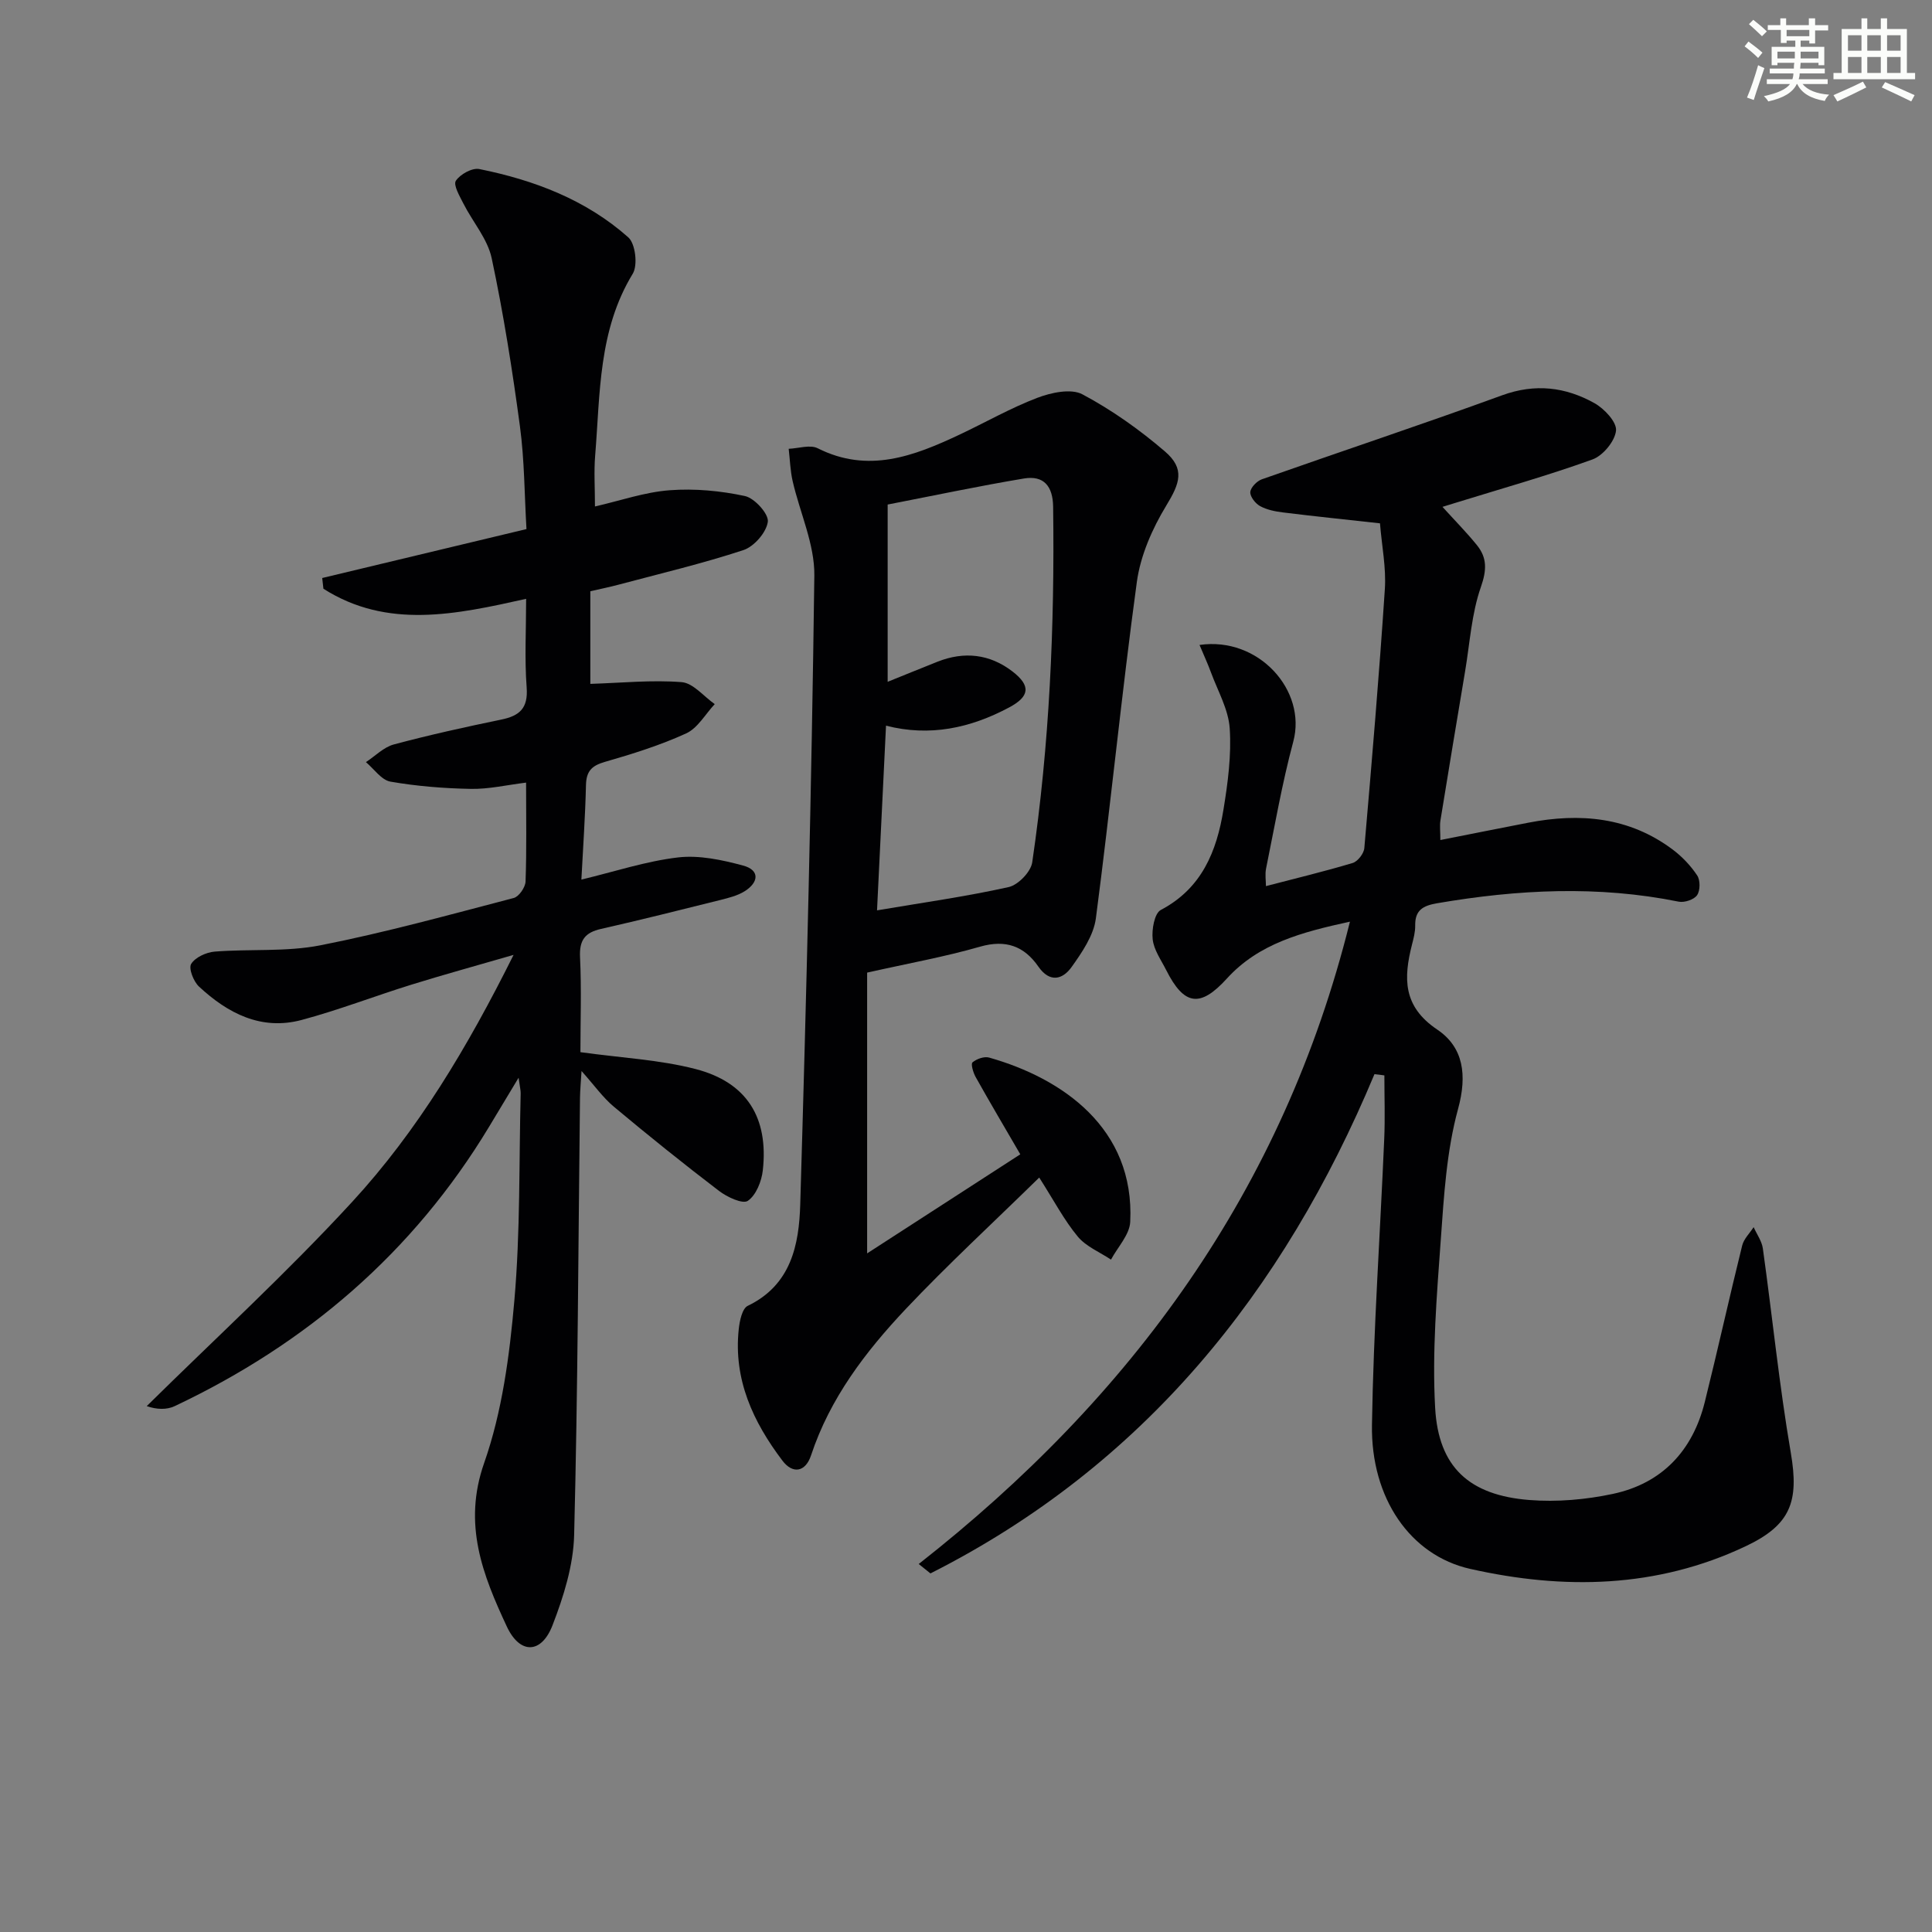 <svg enable-background="new 0 0 400 400" viewBox="0 0 400 400" xmlns="http://www.w3.org/2000/svg"><rect x="0" y="0" width="400" height="400" fill="#808080" stroke="none"/><g fill="#010103"><path d="m284.57 222.39c-18.9 45.23-47.95 81.15-91.93 103.37-.81-.65-1.62-1.3-2.43-1.95 44.03-34.54 75.47-77.35 89.28-132.99-10.01 2.18-18.87 4.52-25.47 11.77-5.52 6.07-8.85 5.66-12.59-1.78-1.05-2.08-2.55-4.16-2.78-6.35-.22-2 .36-5.36 1.68-6.06 8.49-4.47 11.57-12.14 12.97-20.75.91-5.55 1.67-11.27 1.3-16.84-.26-3.93-2.47-7.75-3.88-11.59-.68-1.85-1.52-3.65-2.37-5.69 12.24-1.78 22.25 9.44 19.41 20.01-2.32 8.63-3.84 17.48-5.63 26.26-.25 1.23-.03 2.56-.03 3.66 6.2-1.62 12.13-3.04 17.96-4.79 1.05-.32 2.32-1.96 2.41-3.09 1.55-17.87 3.07-35.75 4.25-53.64.29-4.4-.63-8.88-1.01-13.59-6.93-.77-13.49-1.44-20.04-2.25-1.63-.2-3.36-.54-4.77-1.31-.98-.53-2.1-1.96-2.04-2.91.07-.96 1.36-2.28 2.4-2.65 16.57-5.84 33.24-11.37 49.74-17.39 6.83-2.49 13.11-1.72 19.1 1.62 2.05 1.14 4.67 3.93 4.48 5.7-.23 2.19-2.71 5.19-4.89 5.97-9.34 3.37-18.92 6.06-28.42 9-.75.23-1.51.46-2.62.81 2.58 2.85 5 5.29 7.14 7.94 2.12 2.63 2.03 5.16.81 8.66-1.93 5.51-2.28 11.57-3.26 17.41-1.73 10.3-3.44 20.6-5.11 30.9-.18 1.1-.02 2.26-.02 4.07 6.33-1.25 12.27-2.44 18.21-3.59 10.69-2.07 20.87-1.19 29.88 5.55 1.96 1.47 3.74 3.34 5.09 5.38.65.98.64 3.12-.03 4.08-.63.92-2.62 1.58-3.8 1.34-16.71-3.38-33.35-2.53-50.03.33-2.96.51-4.58 1.45-4.53 4.63.02 1.3-.33 2.63-.66 3.92-1.75 6.9-1.95 12.78 5.22 17.6 5.43 3.65 6.24 9.4 4.32 16.42-2.38 8.71-2.93 17.99-3.58 27.08-.83 11.58-1.81 23.25-1.17 34.8.68 12.32 7.08 18.12 19.5 19.1 5.72.45 11.7-.07 17.32-1.27 10.18-2.18 16.5-8.94 19.01-19.02 2.68-10.77 5.07-21.62 7.74-32.4.34-1.38 1.56-2.54 2.37-3.8.66 1.47 1.69 2.88 1.91 4.41 1.97 14.11 3.39 28.3 5.79 42.33 1.73 10.1-.03 14.91-9.34 19.32-18.42 8.72-37.68 9.05-57.05 4.69-12.41-2.79-20.57-14.67-20.33-29.8.31-19.76 1.7-39.5 2.54-59.25.19-4.36.03-8.74.03-13.12-.66-.1-1.36-.18-2.05-.26z"/><path d="m120.17 217.84c8.5 1.18 16.37 1.56 23.83 3.49 10.63 2.75 15.15 10.07 13.93 20.99-.25 2.27-1.4 5.14-3.1 6.3-1.07.73-4.3-.78-5.97-2.06-7.39-5.64-14.64-11.47-21.77-17.43-2.25-1.88-3.99-4.36-6.69-7.39-.14 2.34-.3 4-.32 5.66-.35 30.14-.44 60.29-1.21 90.42-.16 6.28-2.18 12.73-4.47 18.66-2.29 5.95-6.75 6.11-9.48.25-4.96-10.63-9.14-21.12-4.69-33.81 3.74-10.65 5.27-22.3 6.26-33.64 1.25-14.23.95-28.6 1.31-42.91.01-.6-.15-1.21-.43-3.24-2.5 4.15-4.3 7.17-6.12 10.17-15.7 26.02-37.76 44.9-65.07 57.82-1.68.8-3.78.71-5.8 0 14.23-14.04 29-27.58 42.52-42.27 13.56-14.73 23.84-31.92 33.43-51.15-7.79 2.26-14.51 4.1-21.17 6.17-7.61 2.36-15.06 5.26-22.74 7.31-8.34 2.22-15.27-1.38-21.22-6.92-1.13-1.05-2.19-3.76-1.62-4.69.83-1.36 3.12-2.41 4.86-2.55 7.29-.58 14.77.09 21.87-1.3 13.48-2.65 26.75-6.33 40.05-9.8 1.08-.28 2.4-2.2 2.45-3.4.24-6.64.11-13.29.11-20.49-4.04.5-7.74 1.37-11.42 1.3-5.57-.1-11.18-.55-16.66-1.5-1.87-.33-3.4-2.63-5.08-4.04 1.92-1.26 3.68-3.1 5.78-3.66 7.35-1.97 14.8-3.61 22.25-5.15 3.79-.78 5.57-2.34 5.25-6.63-.45-5.95-.11-11.96-.11-18.37-14.54 3.25-28.74 6.33-41.97-2.09-.08-.74-.17-1.48-.25-2.22 13.87-3.32 27.75-6.65 42.29-10.13-.42-7.11-.41-14.25-1.35-21.26-1.57-11.66-3.4-23.31-5.85-34.81-.85-4.01-3.93-7.52-5.86-11.33-.77-1.53-2.13-3.84-1.56-4.71.89-1.35 3.38-2.73 4.86-2.43 11.36 2.29 22.09 6.36 30.85 14.15 1.47 1.31 1.99 5.77.91 7.53-7.14 11.71-6.73 24.82-7.78 37.67-.27 3.3-.04 6.64-.04 10.51 5.32-1.22 10.34-2.98 15.47-3.36 5.16-.39 10.52.11 15.58 1.2 2 .43 4.95 3.71 4.74 5.32-.29 2.2-2.84 5.14-5.05 5.87-8.5 2.8-17.24 4.86-25.89 7.17-1.88.5-3.8.89-5.81 1.35v19.18c6.43-.2 12.72-.85 18.91-.36 2.39.19 4.57 2.96 6.85 4.55-1.94 2.07-3.52 4.96-5.91 6.06-5.4 2.47-11.14 4.26-16.87 5.91-2.71.78-3.81 1.94-3.88 4.77-.15 6.44-.6 12.88-.95 19.59 6.91-1.66 13.38-3.81 20.01-4.59 4.38-.51 9.11.51 13.46 1.68 3.54.95 3.23 3.5.35 5.31-1.49.94-3.34 1.39-5.08 1.83-8.21 2.05-16.42 4.11-24.67 5.98-3.33.75-4.52 2.33-4.35 5.86.32 6.64.08 13.29.08 19.66z"/><path d="m179.53 201.37v58.13c10.39-6.72 20.77-13.43 31.71-20.51-3.16-5.44-6.26-10.68-9.24-16-.51-.91-1.04-2.72-.65-3.04.85-.72 2.42-1.28 3.44-.99 15.1 4.27 30.18 14.6 29.21 34.02-.13 2.66-2.59 5.21-3.98 7.81-2.33-1.56-5.16-2.7-6.88-4.77-2.8-3.37-4.87-7.35-7.98-12.22-9.74 9.54-18.98 18.06-27.6 27.18-8.35 8.85-15.72 18.49-19.64 30.33-1.16 3.5-3.8 3.91-5.92 1.11-6.08-8.03-10.17-16.81-9.05-27.23.18-1.71.71-4.28 1.86-4.83 9-4.33 10.62-12.66 10.87-20.98 1.29-43.4 2.36-86.8 2.92-130.21.08-6.51-3.01-13.05-4.5-19.6-.49-2.17-.55-4.43-.81-6.65 2.02-.08 4.42-.91 6.01-.11 10.45 5.26 19.89 1.63 29.31-2.8 5.4-2.54 10.62-5.54 16.17-7.65 2.86-1.09 6.97-1.97 9.32-.72 6.08 3.23 11.83 7.32 17.07 11.81 4.23 3.63 3.1 6.61.31 11.2-2.91 4.78-5.36 10.36-6.11 15.85-3.16 23.16-5.44 46.45-8.48 69.63-.47 3.55-2.87 7.06-5.04 10.1-1.84 2.57-4.5 3.3-6.87-.11-2.94-4.24-6.74-5.64-12.04-4.13-7.31 2.11-14.84 3.45-23.41 5.38zm2.05-12.89c9.49-1.61 18.45-2.86 27.25-4.82 1.97-.44 4.59-3.15 4.88-5.11 3.59-24.4 4.66-48.98 4.33-73.64-.06-4.25-1.93-6.53-6.05-5.84-9.28 1.55-18.48 3.5-28.21 5.39v36.7c3.33-1.34 6.82-2.77 10.32-4.16 5.53-2.19 10.81-1.6 15.51 2.01 3.86 2.97 3.59 5.19-.7 7.47-8.01 4.27-16.44 6.09-25.47 3.76-.63 13.12-1.26 26-1.86 38.24z"/></g><path d="m361.2 9.6.8-1c.9.7 1.9 1.4 2.9 2.3l-.9 1.1c-1-1-2-1.8-2.8-2.4zm.5 10.6c.9-2.1 1.6-4.3 2.3-6.7.4.2.8.4 1.3.6-.7 2.1-1.5 4.3-2.2 6.6zm.4-15.2.9-.9c1 .8 2 1.6 2.8 2.4l-1 1c-.9-.9-1.8-1.7-2.7-2.5zm12.5-1.2h1.2v1.4h2.7v1.1h-2.7v2.7h-1.2v-.6h-1.8v1.3h4.9v3.8h-1.2v-.5h-3.7c0 .4-.1.9-.1 1.2h5.1v1h-5.2c0 .5-.1.9-.2 1.2h6v1h-5.2c1.1 1.3 2.9 2 5.5 2.2-.4.4-.7.8-.9 1.3-2.9-.5-4.8-1.6-5.7-3.5h-.1c-.8 1.7-2.7 2.9-5.9 3.6-.2-.4-.6-.8-.9-1.1 2.8-.6 4.6-1.4 5.4-2.5h-4.8v-1h5.3c.1-.3.2-.7.2-1.2h-4.9v-1h5c0-.4 0-.8.1-1.2h-3.5v.5h-1.2v-3.8h4.9v-1.3h-1.8v.5h-1.2v-2.7h-2.7v-1h2.6v-1.4h1.2v1.4h4.7v-1.4zm-6.6 8.3h3.6c0-.4 0-.9 0-1.4h-3.6zm1.9-4.6h4.7v-1.3h-4.7zm6.6 3.2h-3.7v1.4h3.7z" fill="#fbfcfa"/><path d="m385.3 3.8h1.3v2.2h2.8v-2.2h1.3v2.2h4.1v9.1h1.7v1.3h-16.9v-1.3h1.7v-9.1h4.1v-2.2zm.4 13.1.7 1.2c-1.8.9-3.8 1.9-6 2.9-.2-.4-.5-.8-.8-1.3 2.3-1 4.3-1.9 6.1-2.8zm-3.1-6.4h2.8v-3.2h-2.8zm0 4.6h2.8v-3.3h-2.8zm4-4.6h2.8v-3.2h-2.8zm0 4.6h2.8v-3.3h-2.8zm3.7 1.9c2.1.9 4.1 1.8 6.1 2.7l-.7 1.3c-2.2-1.1-4.2-2-6.1-2.9zm3.2-9.7h-2.8v3.2h2.8zm-2.8 7.8h2.8v-3.3h-2.8z" fill="#fbfcfa"/></svg>